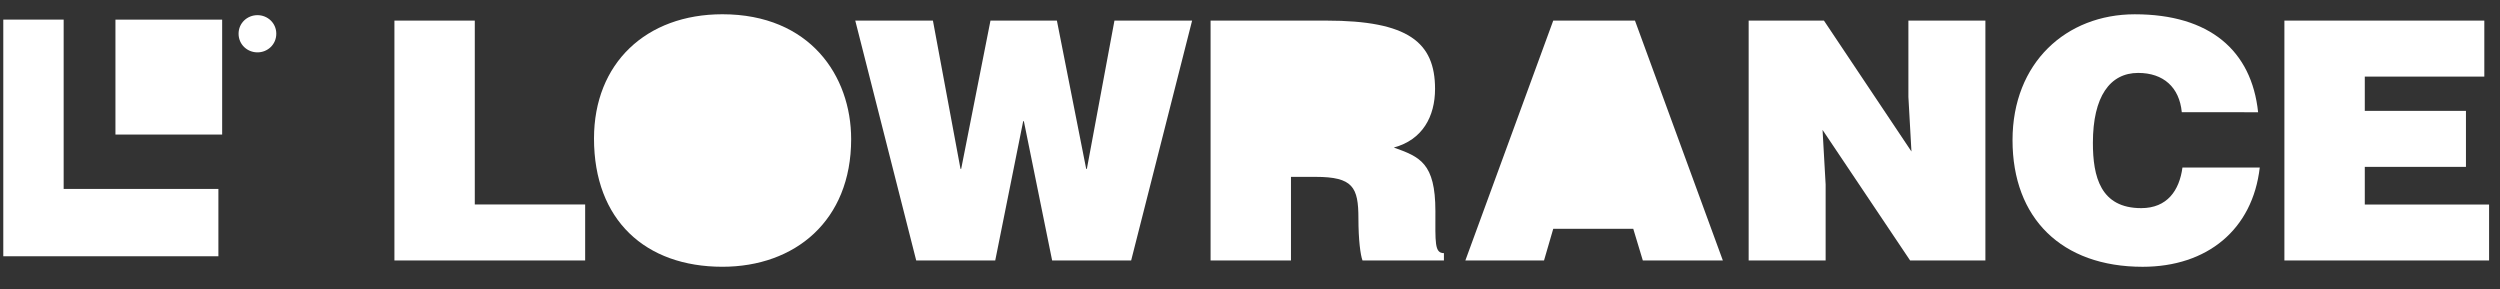 <svg width="95" height="11" viewBox="0 0 95 11" fill="none" xmlns="http://www.w3.org/2000/svg">
<rect x="0" y="0" width="95" height="11" fill="#333333" stroke="none"/>
<path fill-rule="evenodd" clip-rule="evenodd" d="M4.387 0.746V5.113H8.442V0.746H4.387Z" fill="white"/>
<path fill-rule="evenodd" clip-rule="evenodd" d="M2.419 7.179V0.746H0.125V9.739H8.299V7.179H2.419ZM9.066 1.281C9.066 0.876 9.395 0.576 9.784 0.576C10.17 0.576 10.499 0.876 10.499 1.281C10.499 1.691 10.17 1.99 9.784 1.99C9.395 1.99 9.066 1.69 9.066 1.281Z" fill="white"/>
<path fill-rule="evenodd" clip-rule="evenodd" d="M9.783 1.872C10.104 1.872 10.356 1.621 10.356 1.281C10.356 0.946 10.103 0.693 9.783 0.693C9.46 0.693 9.207 0.946 9.207 1.281C9.207 1.621 9.46 1.872 9.783 1.872Z" fill="white"/>
<path fill-rule="evenodd" clip-rule="evenodd" d="M9.635 1.69H9.512V0.875H9.822C10.015 0.875 10.111 0.946 10.111 1.107C10.111 1.253 10.019 1.316 9.899 1.331L10.131 1.69H9.993L9.778 1.337H9.635L9.635 1.69Z" fill="white"/>
<path fill-rule="evenodd" clip-rule="evenodd" d="M9.784 1.231C9.889 1.231 9.982 1.224 9.982 1.099C9.982 0.998 9.891 0.979 9.805 0.979H9.637V1.231H9.784Z" fill="white"/>
<path fill-rule="evenodd" clip-rule="evenodd" d="M14.988 9.897V0.783H18.042V7.77H22.236V9.897H14.988ZM32.344 5.289C32.344 8.391 30.208 10.137 27.451 10.137C24.527 10.137 22.572 8.365 22.572 5.264C22.572 2.403 24.552 0.542 27.451 0.542C30.778 0.543 32.344 2.884 32.344 5.289Z" fill="white"/>
<path fill-rule="evenodd" clip-rule="evenodd" d="M25.629 5.289C25.629 6.454 25.991 7.909 27.454 7.909C28.775 7.909 29.292 6.795 29.292 5.289C29.292 4.048 28.775 2.732 27.428 2.77C26.043 2.77 25.629 4.137 25.629 5.289Z" fill="white"/>
<path fill-rule="evenodd" clip-rule="evenodd" d="M41.275 6.417H41.301L42.349 0.783H45.3L42.984 9.897H39.981L38.907 4.606H38.881L37.819 9.897H34.816L32.5 0.783H35.451L36.499 6.417H36.525L37.638 0.783H40.162L41.275 6.417ZM49.057 6.72V9.897H46.002V0.783H50.403C53.509 0.783 54.532 1.606 54.532 3.378C54.532 4.429 54.053 5.315 52.965 5.606C53.95 5.96 54.545 6.188 54.545 8.024C54.545 9.214 54.506 9.619 54.869 9.619V9.898H51.775C51.697 9.695 51.62 9.113 51.62 8.302C51.62 7.113 51.413 6.721 49.99 6.721L49.057 6.72Z" fill="white"/>
<path fill-rule="evenodd" clip-rule="evenodd" d="M49.055 4.72H50.258C51.203 4.72 51.708 4.492 51.708 3.859C51.708 3.213 51.19 2.909 50.478 2.909H49.055V4.72Z" fill="white"/>
<path fill-rule="evenodd" clip-rule="evenodd" d="M55.684 9.897L59.023 0.783H62.129L65.468 9.897H62.427L62.064 8.695H59.023L58.673 9.897H55.684Z" fill="white"/>
<path fill-rule="evenodd" clip-rule="evenodd" d="M60.547 3.529L59.602 6.795H61.531L60.547 3.529Z" fill="white"/>
<path fill-rule="evenodd" clip-rule="evenodd" d="M72.635 5.757L72.519 3.682V0.783H75.445V9.897H72.584L69.257 4.936L69.374 7.011V9.897H66.449V0.783H69.31L72.635 5.757ZM82.908 4.264C82.817 3.315 82.209 2.771 81.251 2.771C80.177 2.771 79.53 3.669 79.53 5.429C79.53 6.708 79.814 7.909 81.367 7.909C82.352 7.909 82.817 7.239 82.933 6.365H85.871C85.6 8.72 83.878 10.138 81.42 10.138C78.339 10.138 76.476 8.29 76.476 5.328C76.476 2.378 78.521 0.543 81.122 0.543C83.97 0.543 85.561 1.923 85.808 4.265L82.908 4.264ZM86.807 9.897V0.783H94.404V2.91H89.862V4.214H93.706V6.34H89.862V7.771H94.585V9.897H86.807Z" fill="white"/>
</svg>
